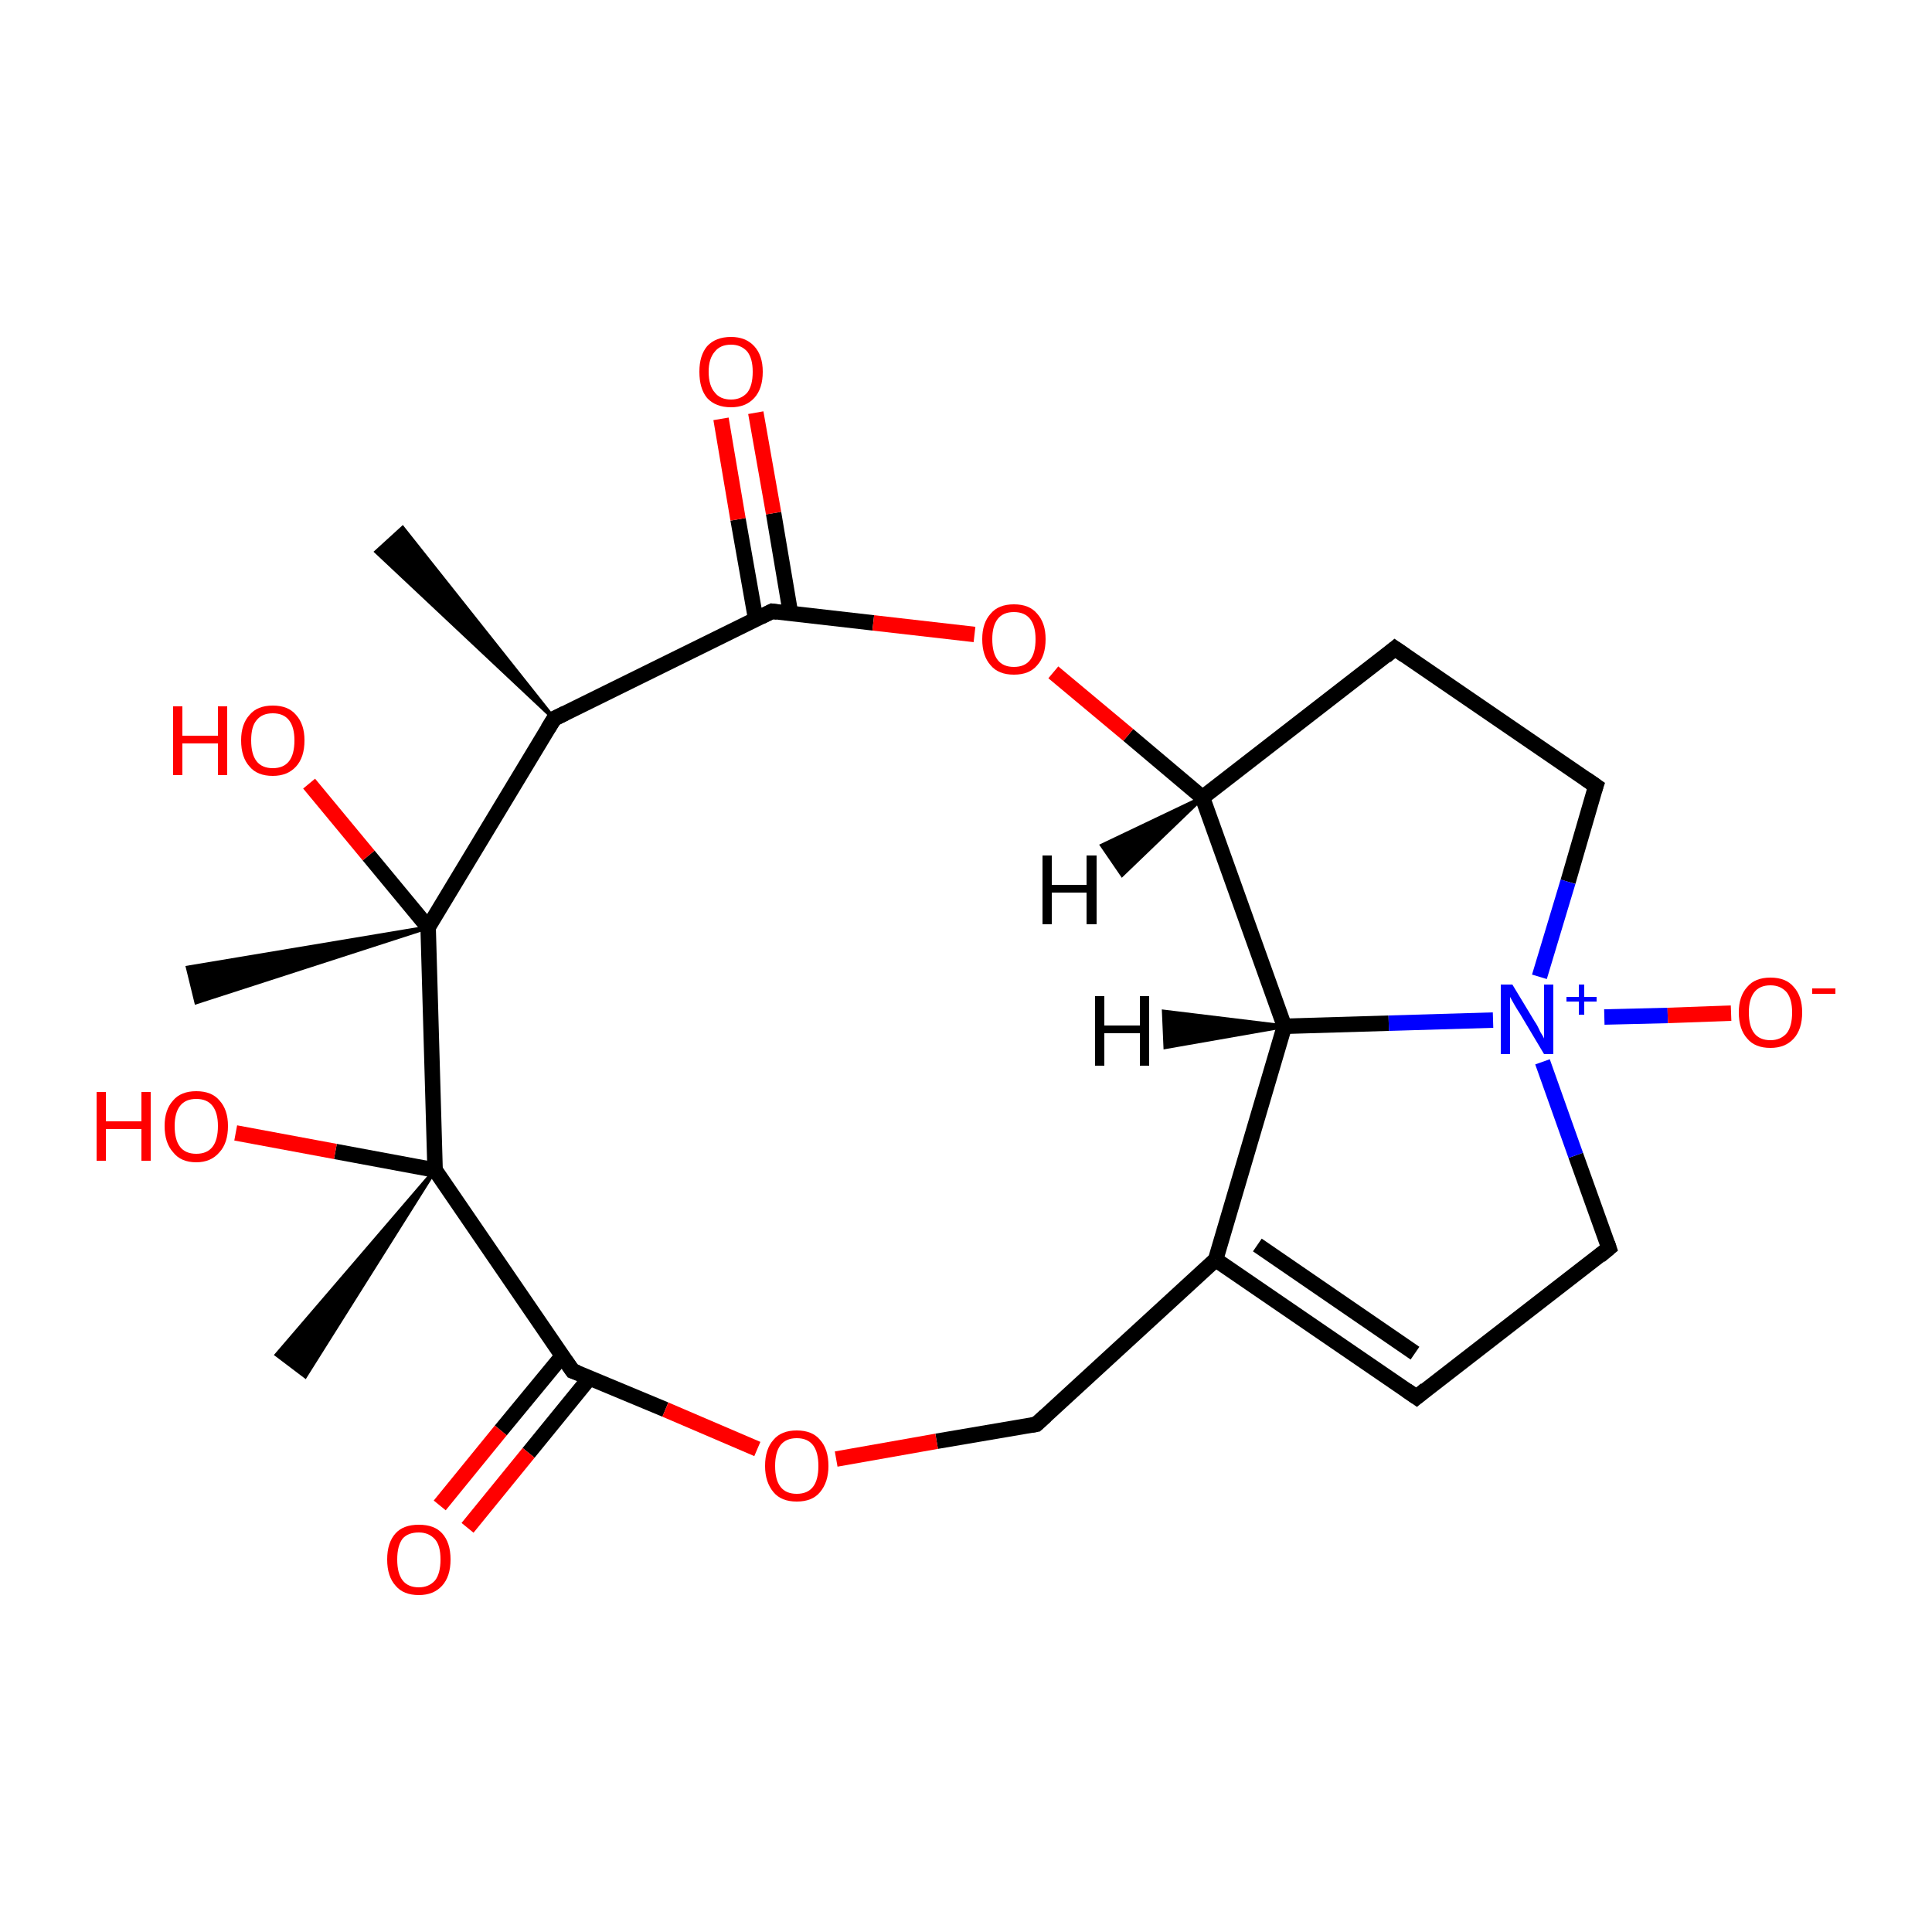 <?xml version='1.0' encoding='iso-8859-1'?>
<svg version='1.1' baseProfile='full'
              xmlns='http://www.w3.org/2000/svg'
                      xmlns:rdkit='http://www.rdkit.org/xml'
                      xmlns:xlink='http://www.w3.org/1999/xlink'
                  xml:space='preserve'
width='250px' height='250px' viewBox='0 0 250 250'>
<!-- END OF HEADER -->
<rect style='opacity:1.0;fill:#FFFFFF;stroke:none' width='250.0' height='250.0' x='0.0' y='0.0'> </rect>
<path class='bond-0 atom-8 atom-0' d='M 71.7,93.0 L 48.7,71.4 L 52.1,68.3 Z' style='fill:#000000;fill-rule:evenodd;fill-opacity:1;stroke:#000000;stroke-width:0.5px;stroke-linecap:butt;stroke-linejoin:miter;stroke-opacity:1;' />
<path class='bond-1 atom-14 atom-1' d='M 55.4,120.0 L 25.4,129.7 L 24.3,125.2 Z' style='fill:#000000;fill-rule:evenodd;fill-opacity:1;stroke:#000000;stroke-width:0.5px;stroke-linecap:butt;stroke-linejoin:miter;stroke-opacity:1;' />
<path class='bond-2 atom-15 atom-2' d='M 56.3,151.4 L 39.5,178.1 L 35.8,175.3 Z' style='fill:#000000;fill-rule:evenodd;fill-opacity:1;stroke:#000000;stroke-width:0.5px;stroke-linecap:butt;stroke-linejoin:miter;stroke-opacity:1;' />
<path class='bond-3 atom-3 atom-5' d='M 183.3,180.8 L 208.2,161.5' style='fill:none;fill-rule:evenodd;stroke:#000000;stroke-width:2.0px;stroke-linecap:butt;stroke-linejoin:miter;stroke-opacity:1' />
<path class='bond-4 atom-3 atom-9' d='M 183.3,180.8 L 157.3,163.0' style='fill:none;fill-rule:evenodd;stroke:#000000;stroke-width:2.0px;stroke-linecap:butt;stroke-linejoin:miter;stroke-opacity:1' />
<path class='bond-4 atom-3 atom-9' d='M 183.1,175.1 L 162.7,161.1' style='fill:none;fill-rule:evenodd;stroke:#000000;stroke-width:2.0px;stroke-linecap:butt;stroke-linejoin:miter;stroke-opacity:1' />
<path class='bond-5 atom-4 atom-6' d='M 180.5,83.9 L 206.5,101.7' style='fill:none;fill-rule:evenodd;stroke:#000000;stroke-width:2.0px;stroke-linecap:butt;stroke-linejoin:miter;stroke-opacity:1' />
<path class='bond-6 atom-4 atom-10' d='M 180.5,83.9 L 155.6,103.2' style='fill:none;fill-rule:evenodd;stroke:#000000;stroke-width:2.0px;stroke-linecap:butt;stroke-linejoin:miter;stroke-opacity:1' />
<path class='bond-7 atom-5 atom-16' d='M 208.2,161.5 L 203.9,149.5' style='fill:none;fill-rule:evenodd;stroke:#000000;stroke-width:2.0px;stroke-linecap:butt;stroke-linejoin:miter;stroke-opacity:1' />
<path class='bond-7 atom-5 atom-16' d='M 203.9,149.5 L 199.6,137.4' style='fill:none;fill-rule:evenodd;stroke:#0000FF;stroke-width:2.0px;stroke-linecap:butt;stroke-linejoin:miter;stroke-opacity:1' />
<path class='bond-8 atom-6 atom-16' d='M 206.5,101.7 L 202.9,114.1' style='fill:none;fill-rule:evenodd;stroke:#000000;stroke-width:2.0px;stroke-linecap:butt;stroke-linejoin:miter;stroke-opacity:1' />
<path class='bond-8 atom-6 atom-16' d='M 202.9,114.1 L 199.2,126.4' style='fill:none;fill-rule:evenodd;stroke:#0000FF;stroke-width:2.0px;stroke-linecap:butt;stroke-linejoin:miter;stroke-opacity:1' />
<path class='bond-9 atom-7 atom-9' d='M 134.1,184.3 L 157.3,163.0' style='fill:none;fill-rule:evenodd;stroke:#000000;stroke-width:2.0px;stroke-linecap:butt;stroke-linejoin:miter;stroke-opacity:1' />
<path class='bond-10 atom-7 atom-22' d='M 134.1,184.3 L 121.2,186.5' style='fill:none;fill-rule:evenodd;stroke:#000000;stroke-width:2.0px;stroke-linecap:butt;stroke-linejoin:miter;stroke-opacity:1' />
<path class='bond-10 atom-7 atom-22' d='M 121.2,186.5 L 108.2,188.8' style='fill:none;fill-rule:evenodd;stroke:#FF0000;stroke-width:2.0px;stroke-linecap:butt;stroke-linejoin:miter;stroke-opacity:1' />
<path class='bond-11 atom-8 atom-12' d='M 71.7,93.0 L 99.9,79.1' style='fill:none;fill-rule:evenodd;stroke:#000000;stroke-width:2.0px;stroke-linecap:butt;stroke-linejoin:miter;stroke-opacity:1' />
<path class='bond-12 atom-8 atom-14' d='M 71.7,93.0 L 55.4,120.0' style='fill:none;fill-rule:evenodd;stroke:#000000;stroke-width:2.0px;stroke-linecap:butt;stroke-linejoin:miter;stroke-opacity:1' />
<path class='bond-13 atom-9 atom-11' d='M 157.3,163.0 L 166.2,132.8' style='fill:none;fill-rule:evenodd;stroke:#000000;stroke-width:2.0px;stroke-linecap:butt;stroke-linejoin:miter;stroke-opacity:1' />
<path class='bond-14 atom-10 atom-11' d='M 155.6,103.2 L 166.2,132.8' style='fill:none;fill-rule:evenodd;stroke:#000000;stroke-width:2.0px;stroke-linecap:butt;stroke-linejoin:miter;stroke-opacity:1' />
<path class='bond-15 atom-10 atom-23' d='M 155.6,103.2 L 146.0,95.1' style='fill:none;fill-rule:evenodd;stroke:#000000;stroke-width:2.0px;stroke-linecap:butt;stroke-linejoin:miter;stroke-opacity:1' />
<path class='bond-15 atom-10 atom-23' d='M 146.0,95.1 L 136.3,87.0' style='fill:none;fill-rule:evenodd;stroke:#FF0000;stroke-width:2.0px;stroke-linecap:butt;stroke-linejoin:miter;stroke-opacity:1' />
<path class='bond-16 atom-11 atom-16' d='M 166.2,132.8 L 179.7,132.4' style='fill:none;fill-rule:evenodd;stroke:#000000;stroke-width:2.0px;stroke-linecap:butt;stroke-linejoin:miter;stroke-opacity:1' />
<path class='bond-16 atom-11 atom-16' d='M 179.7,132.4 L 193.2,132.0' style='fill:none;fill-rule:evenodd;stroke:#0000FF;stroke-width:2.0px;stroke-linecap:butt;stroke-linejoin:miter;stroke-opacity:1' />
<path class='bond-17 atom-12 atom-17' d='M 102.3,79.4 L 100.1,66.4' style='fill:none;fill-rule:evenodd;stroke:#000000;stroke-width:2.0px;stroke-linecap:butt;stroke-linejoin:miter;stroke-opacity:1' />
<path class='bond-17 atom-12 atom-17' d='M 100.1,66.4 L 97.8,53.4' style='fill:none;fill-rule:evenodd;stroke:#FF0000;stroke-width:2.0px;stroke-linecap:butt;stroke-linejoin:miter;stroke-opacity:1' />
<path class='bond-17 atom-12 atom-17' d='M 97.8,80.2 L 95.5,67.2' style='fill:none;fill-rule:evenodd;stroke:#000000;stroke-width:2.0px;stroke-linecap:butt;stroke-linejoin:miter;stroke-opacity:1' />
<path class='bond-17 atom-12 atom-17' d='M 95.5,67.2 L 93.3,54.2' style='fill:none;fill-rule:evenodd;stroke:#FF0000;stroke-width:2.0px;stroke-linecap:butt;stroke-linejoin:miter;stroke-opacity:1' />
<path class='bond-18 atom-12 atom-23' d='M 99.9,79.1 L 113.0,80.6' style='fill:none;fill-rule:evenodd;stroke:#000000;stroke-width:2.0px;stroke-linecap:butt;stroke-linejoin:miter;stroke-opacity:1' />
<path class='bond-18 atom-12 atom-23' d='M 113.0,80.6 L 126.1,82.1' style='fill:none;fill-rule:evenodd;stroke:#FF0000;stroke-width:2.0px;stroke-linecap:butt;stroke-linejoin:miter;stroke-opacity:1' />
<path class='bond-19 atom-13 atom-15' d='M 74.1,177.4 L 56.3,151.4' style='fill:none;fill-rule:evenodd;stroke:#000000;stroke-width:2.0px;stroke-linecap:butt;stroke-linejoin:miter;stroke-opacity:1' />
<path class='bond-20 atom-13 atom-18' d='M 72.8,175.4 L 64.8,185.1' style='fill:none;fill-rule:evenodd;stroke:#000000;stroke-width:2.0px;stroke-linecap:butt;stroke-linejoin:miter;stroke-opacity:1' />
<path class='bond-20 atom-13 atom-18' d='M 64.8,185.1 L 56.9,194.8' style='fill:none;fill-rule:evenodd;stroke:#FF0000;stroke-width:2.0px;stroke-linecap:butt;stroke-linejoin:miter;stroke-opacity:1' />
<path class='bond-20 atom-13 atom-18' d='M 76.3,178.3 L 68.4,188.0' style='fill:none;fill-rule:evenodd;stroke:#000000;stroke-width:2.0px;stroke-linecap:butt;stroke-linejoin:miter;stroke-opacity:1' />
<path class='bond-20 atom-13 atom-18' d='M 68.4,188.0 L 60.5,197.7' style='fill:none;fill-rule:evenodd;stroke:#FF0000;stroke-width:2.0px;stroke-linecap:butt;stroke-linejoin:miter;stroke-opacity:1' />
<path class='bond-21 atom-13 atom-22' d='M 74.1,177.4 L 86.1,182.4' style='fill:none;fill-rule:evenodd;stroke:#000000;stroke-width:2.0px;stroke-linecap:butt;stroke-linejoin:miter;stroke-opacity:1' />
<path class='bond-21 atom-13 atom-22' d='M 86.1,182.4 L 98.0,187.5' style='fill:none;fill-rule:evenodd;stroke:#FF0000;stroke-width:2.0px;stroke-linecap:butt;stroke-linejoin:miter;stroke-opacity:1' />
<path class='bond-22 atom-14 atom-15' d='M 55.4,120.0 L 56.3,151.4' style='fill:none;fill-rule:evenodd;stroke:#000000;stroke-width:2.0px;stroke-linecap:butt;stroke-linejoin:miter;stroke-opacity:1' />
<path class='bond-23 atom-14 atom-19' d='M 55.4,120.0 L 47.7,110.7' style='fill:none;fill-rule:evenodd;stroke:#000000;stroke-width:2.0px;stroke-linecap:butt;stroke-linejoin:miter;stroke-opacity:1' />
<path class='bond-23 atom-14 atom-19' d='M 47.7,110.7 L 40.0,101.4' style='fill:none;fill-rule:evenodd;stroke:#FF0000;stroke-width:2.0px;stroke-linecap:butt;stroke-linejoin:miter;stroke-opacity:1' />
<path class='bond-24 atom-15 atom-20' d='M 56.3,151.4 L 43.4,149.0' style='fill:none;fill-rule:evenodd;stroke:#000000;stroke-width:2.0px;stroke-linecap:butt;stroke-linejoin:miter;stroke-opacity:1' />
<path class='bond-24 atom-15 atom-20' d='M 43.4,149.0 L 30.5,146.6' style='fill:none;fill-rule:evenodd;stroke:#FF0000;stroke-width:2.0px;stroke-linecap:butt;stroke-linejoin:miter;stroke-opacity:1' />
<path class='bond-25 atom-16 atom-21' d='M 207.6,131.6 L 215.8,131.4' style='fill:none;fill-rule:evenodd;stroke:#0000FF;stroke-width:2.0px;stroke-linecap:butt;stroke-linejoin:miter;stroke-opacity:1' />
<path class='bond-25 atom-16 atom-21' d='M 215.8,131.4 L 224.0,131.1' style='fill:none;fill-rule:evenodd;stroke:#FF0000;stroke-width:2.0px;stroke-linecap:butt;stroke-linejoin:miter;stroke-opacity:1' />
<path class='bond-26 atom-10 atom-24' d='M 155.6,103.2 L 145.2,113.2 L 142.6,109.4 Z' style='fill:#000000;fill-rule:evenodd;fill-opacity:1;stroke:#000000;stroke-width:0.5px;stroke-linecap:butt;stroke-linejoin:miter;stroke-opacity:1;' />
<path class='bond-27 atom-11 atom-25' d='M 166.2,132.8 L 150.8,135.5 L 150.6,130.9 Z' style='fill:#000000;fill-rule:evenodd;fill-opacity:1;stroke:#000000;stroke-width:0.5px;stroke-linecap:butt;stroke-linejoin:miter;stroke-opacity:1;' />
<path d='M 184.5,179.8 L 183.3,180.8 L 182.0,179.9' style='fill:none;stroke:#000000;stroke-width:2.0px;stroke-linecap:butt;stroke-linejoin:miter;stroke-opacity:1;' />
<path d='M 181.8,84.8 L 180.5,83.9 L 179.3,84.9' style='fill:none;stroke:#000000;stroke-width:2.0px;stroke-linecap:butt;stroke-linejoin:miter;stroke-opacity:1;' />
<path d='M 207.0,162.5 L 208.2,161.5 L 208.0,160.9' style='fill:none;stroke:#000000;stroke-width:2.0px;stroke-linecap:butt;stroke-linejoin:miter;stroke-opacity:1;' />
<path d='M 205.2,100.8 L 206.5,101.7 L 206.3,102.3' style='fill:none;stroke:#000000;stroke-width:2.0px;stroke-linecap:butt;stroke-linejoin:miter;stroke-opacity:1;' />
<path d='M 135.3,183.2 L 134.1,184.3 L 133.5,184.4' style='fill:none;stroke:#000000;stroke-width:2.0px;stroke-linecap:butt;stroke-linejoin:miter;stroke-opacity:1;' />
<path d='M 73.1,92.3 L 71.7,93.0 L 70.9,94.3' style='fill:none;stroke:#000000;stroke-width:2.0px;stroke-linecap:butt;stroke-linejoin:miter;stroke-opacity:1;' />
<path d='M 98.5,79.8 L 99.9,79.1 L 100.6,79.2' style='fill:none;stroke:#000000;stroke-width:2.0px;stroke-linecap:butt;stroke-linejoin:miter;stroke-opacity:1;' />
<path d='M 73.2,176.1 L 74.1,177.4 L 74.7,177.6' style='fill:none;stroke:#000000;stroke-width:2.0px;stroke-linecap:butt;stroke-linejoin:miter;stroke-opacity:1;' />
<path class='atom-16' d='M 195.7 127.4
L 198.6 132.2
Q 198.9 132.6, 199.3 133.5
Q 199.8 134.3, 199.8 134.4
L 199.8 127.4
L 201.0 127.4
L 201.0 136.4
L 199.8 136.4
L 196.7 131.2
Q 196.3 130.6, 195.9 129.9
Q 195.5 129.2, 195.4 129.0
L 195.4 136.4
L 194.2 136.4
L 194.2 127.4
L 195.7 127.4
' fill='#0000FF'/>
<path class='atom-16' d='M 202.7 129.0
L 204.3 129.0
L 204.3 127.4
L 205.0 127.4
L 205.0 129.0
L 206.6 129.0
L 206.6 129.6
L 205.0 129.6
L 205.0 131.3
L 204.3 131.3
L 204.3 129.6
L 202.7 129.6
L 202.7 129.0
' fill='#0000FF'/>
<path class='atom-17' d='M 90.5 48.1
Q 90.5 46.0, 91.5 44.8
Q 92.6 43.6, 94.6 43.6
Q 96.5 43.6, 97.6 44.8
Q 98.7 46.0, 98.7 48.1
Q 98.7 50.3, 97.6 51.5
Q 96.5 52.7, 94.6 52.7
Q 92.6 52.7, 91.5 51.5
Q 90.5 50.3, 90.5 48.1
M 94.6 51.7
Q 95.9 51.7, 96.7 50.8
Q 97.4 49.9, 97.4 48.1
Q 97.4 46.4, 96.7 45.5
Q 95.9 44.6, 94.6 44.6
Q 93.2 44.6, 92.5 45.5
Q 91.7 46.4, 91.7 48.1
Q 91.7 49.9, 92.5 50.8
Q 93.2 51.7, 94.6 51.7
' fill='#FF0000'/>
<path class='atom-18' d='M 50.1 201.8
Q 50.1 199.6, 51.2 198.4
Q 52.2 197.3, 54.2 197.3
Q 56.2 197.3, 57.2 198.4
Q 58.3 199.6, 58.3 201.8
Q 58.3 204.0, 57.2 205.2
Q 56.1 206.4, 54.2 206.4
Q 52.2 206.4, 51.2 205.2
Q 50.1 204.0, 50.1 201.8
M 54.2 205.4
Q 55.5 205.4, 56.3 204.5
Q 57.0 203.6, 57.0 201.8
Q 57.0 200.0, 56.3 199.2
Q 55.5 198.3, 54.2 198.3
Q 52.8 198.3, 52.1 199.1
Q 51.4 200.0, 51.4 201.8
Q 51.4 203.6, 52.1 204.5
Q 52.8 205.4, 54.2 205.4
' fill='#FF0000'/>
<path class='atom-19' d='M 22.4 91.4
L 23.6 91.4
L 23.6 95.2
L 28.2 95.2
L 28.2 91.4
L 29.4 91.4
L 29.4 100.3
L 28.2 100.3
L 28.2 96.2
L 23.6 96.2
L 23.6 100.3
L 22.4 100.3
L 22.4 91.4
' fill='#FF0000'/>
<path class='atom-19' d='M 31.2 95.8
Q 31.2 93.7, 32.3 92.5
Q 33.3 91.3, 35.3 91.3
Q 37.3 91.3, 38.3 92.5
Q 39.4 93.7, 39.4 95.8
Q 39.4 98.0, 38.3 99.2
Q 37.2 100.4, 35.3 100.4
Q 33.3 100.4, 32.3 99.2
Q 31.2 98.0, 31.2 95.8
M 35.3 99.4
Q 36.7 99.4, 37.4 98.5
Q 38.1 97.6, 38.1 95.8
Q 38.1 94.1, 37.4 93.2
Q 36.7 92.3, 35.3 92.3
Q 33.9 92.3, 33.2 93.2
Q 32.5 94.0, 32.5 95.8
Q 32.5 97.6, 33.2 98.5
Q 33.9 99.4, 35.3 99.4
' fill='#FF0000'/>
<path class='atom-20' d='M 12.5 141.3
L 13.7 141.3
L 13.7 145.1
L 18.3 145.1
L 18.3 141.3
L 19.5 141.3
L 19.5 150.2
L 18.3 150.2
L 18.3 146.1
L 13.7 146.1
L 13.7 150.2
L 12.5 150.2
L 12.5 141.3
' fill='#FF0000'/>
<path class='atom-20' d='M 21.3 145.7
Q 21.3 143.6, 22.4 142.4
Q 23.4 141.2, 25.4 141.2
Q 27.4 141.2, 28.4 142.4
Q 29.5 143.6, 29.5 145.7
Q 29.5 147.9, 28.4 149.1
Q 27.3 150.4, 25.4 150.4
Q 23.4 150.4, 22.4 149.1
Q 21.3 147.9, 21.3 145.7
M 25.4 149.3
Q 26.8 149.3, 27.5 148.4
Q 28.2 147.5, 28.2 145.7
Q 28.2 144.0, 27.5 143.1
Q 26.8 142.2, 25.4 142.2
Q 24.0 142.2, 23.3 143.1
Q 22.6 144.0, 22.6 145.7
Q 22.6 147.5, 23.3 148.4
Q 24.0 149.3, 25.4 149.3
' fill='#FF0000'/>
<path class='atom-21' d='M 225.0 131.0
Q 225.0 128.9, 226.1 127.7
Q 227.1 126.5, 229.1 126.5
Q 231.1 126.5, 232.1 127.7
Q 233.2 128.9, 233.2 131.0
Q 233.2 133.2, 232.1 134.4
Q 231.0 135.6, 229.1 135.6
Q 227.1 135.6, 226.1 134.4
Q 225.0 133.2, 225.0 131.0
M 229.1 134.6
Q 230.4 134.6, 231.2 133.7
Q 231.9 132.8, 231.9 131.0
Q 231.9 129.3, 231.2 128.4
Q 230.4 127.5, 229.1 127.5
Q 227.7 127.5, 227.0 128.4
Q 226.3 129.3, 226.3 131.0
Q 226.3 132.8, 227.0 133.7
Q 227.7 134.6, 229.1 134.6
' fill='#FF0000'/>
<path class='atom-21' d='M 234.5 127.9
L 237.5 127.9
L 237.5 128.6
L 234.5 128.6
L 234.5 127.9
' fill='#FF0000'/>
<path class='atom-22' d='M 99.0 189.7
Q 99.0 187.5, 100.1 186.3
Q 101.1 185.1, 103.1 185.1
Q 105.1 185.1, 106.1 186.3
Q 107.2 187.5, 107.2 189.7
Q 107.2 191.8, 106.1 193.1
Q 105.1 194.3, 103.1 194.3
Q 101.1 194.3, 100.1 193.1
Q 99.0 191.8, 99.0 189.7
M 103.1 193.3
Q 104.5 193.3, 105.2 192.4
Q 105.9 191.5, 105.9 189.7
Q 105.9 187.9, 105.2 187.0
Q 104.5 186.1, 103.1 186.1
Q 101.7 186.1, 101.0 187.0
Q 100.3 187.9, 100.3 189.7
Q 100.3 191.5, 101.0 192.4
Q 101.7 193.3, 103.1 193.3
' fill='#FF0000'/>
<path class='atom-23' d='M 127.1 82.7
Q 127.1 80.6, 128.2 79.4
Q 129.2 78.2, 131.2 78.2
Q 133.2 78.2, 134.2 79.4
Q 135.3 80.6, 135.3 82.7
Q 135.3 84.9, 134.2 86.1
Q 133.2 87.3, 131.2 87.3
Q 129.2 87.3, 128.2 86.1
Q 127.1 84.9, 127.1 82.7
M 131.2 86.3
Q 132.6 86.3, 133.3 85.4
Q 134.0 84.5, 134.0 82.7
Q 134.0 81.0, 133.3 80.1
Q 132.6 79.2, 131.2 79.2
Q 129.8 79.2, 129.1 80.1
Q 128.4 81.0, 128.4 82.7
Q 128.4 84.5, 129.1 85.4
Q 129.8 86.3, 131.2 86.3
' fill='#FF0000'/>
<path class='atom-24' d='M 134.9 110.7
L 136.1 110.7
L 136.1 114.5
L 140.6 114.5
L 140.6 110.7
L 141.9 110.7
L 141.9 119.6
L 140.6 119.6
L 140.6 115.5
L 136.1 115.5
L 136.1 119.6
L 134.9 119.6
L 134.9 110.7
' fill='#000000'/>
<path class='atom-25' d='M 141.7 128.9
L 142.9 128.9
L 142.9 132.7
L 147.5 132.7
L 147.5 128.9
L 148.7 128.9
L 148.7 137.9
L 147.5 137.9
L 147.5 133.7
L 142.9 133.7
L 142.9 137.9
L 141.7 137.9
L 141.7 128.9
' fill='#000000'/>
</svg>
